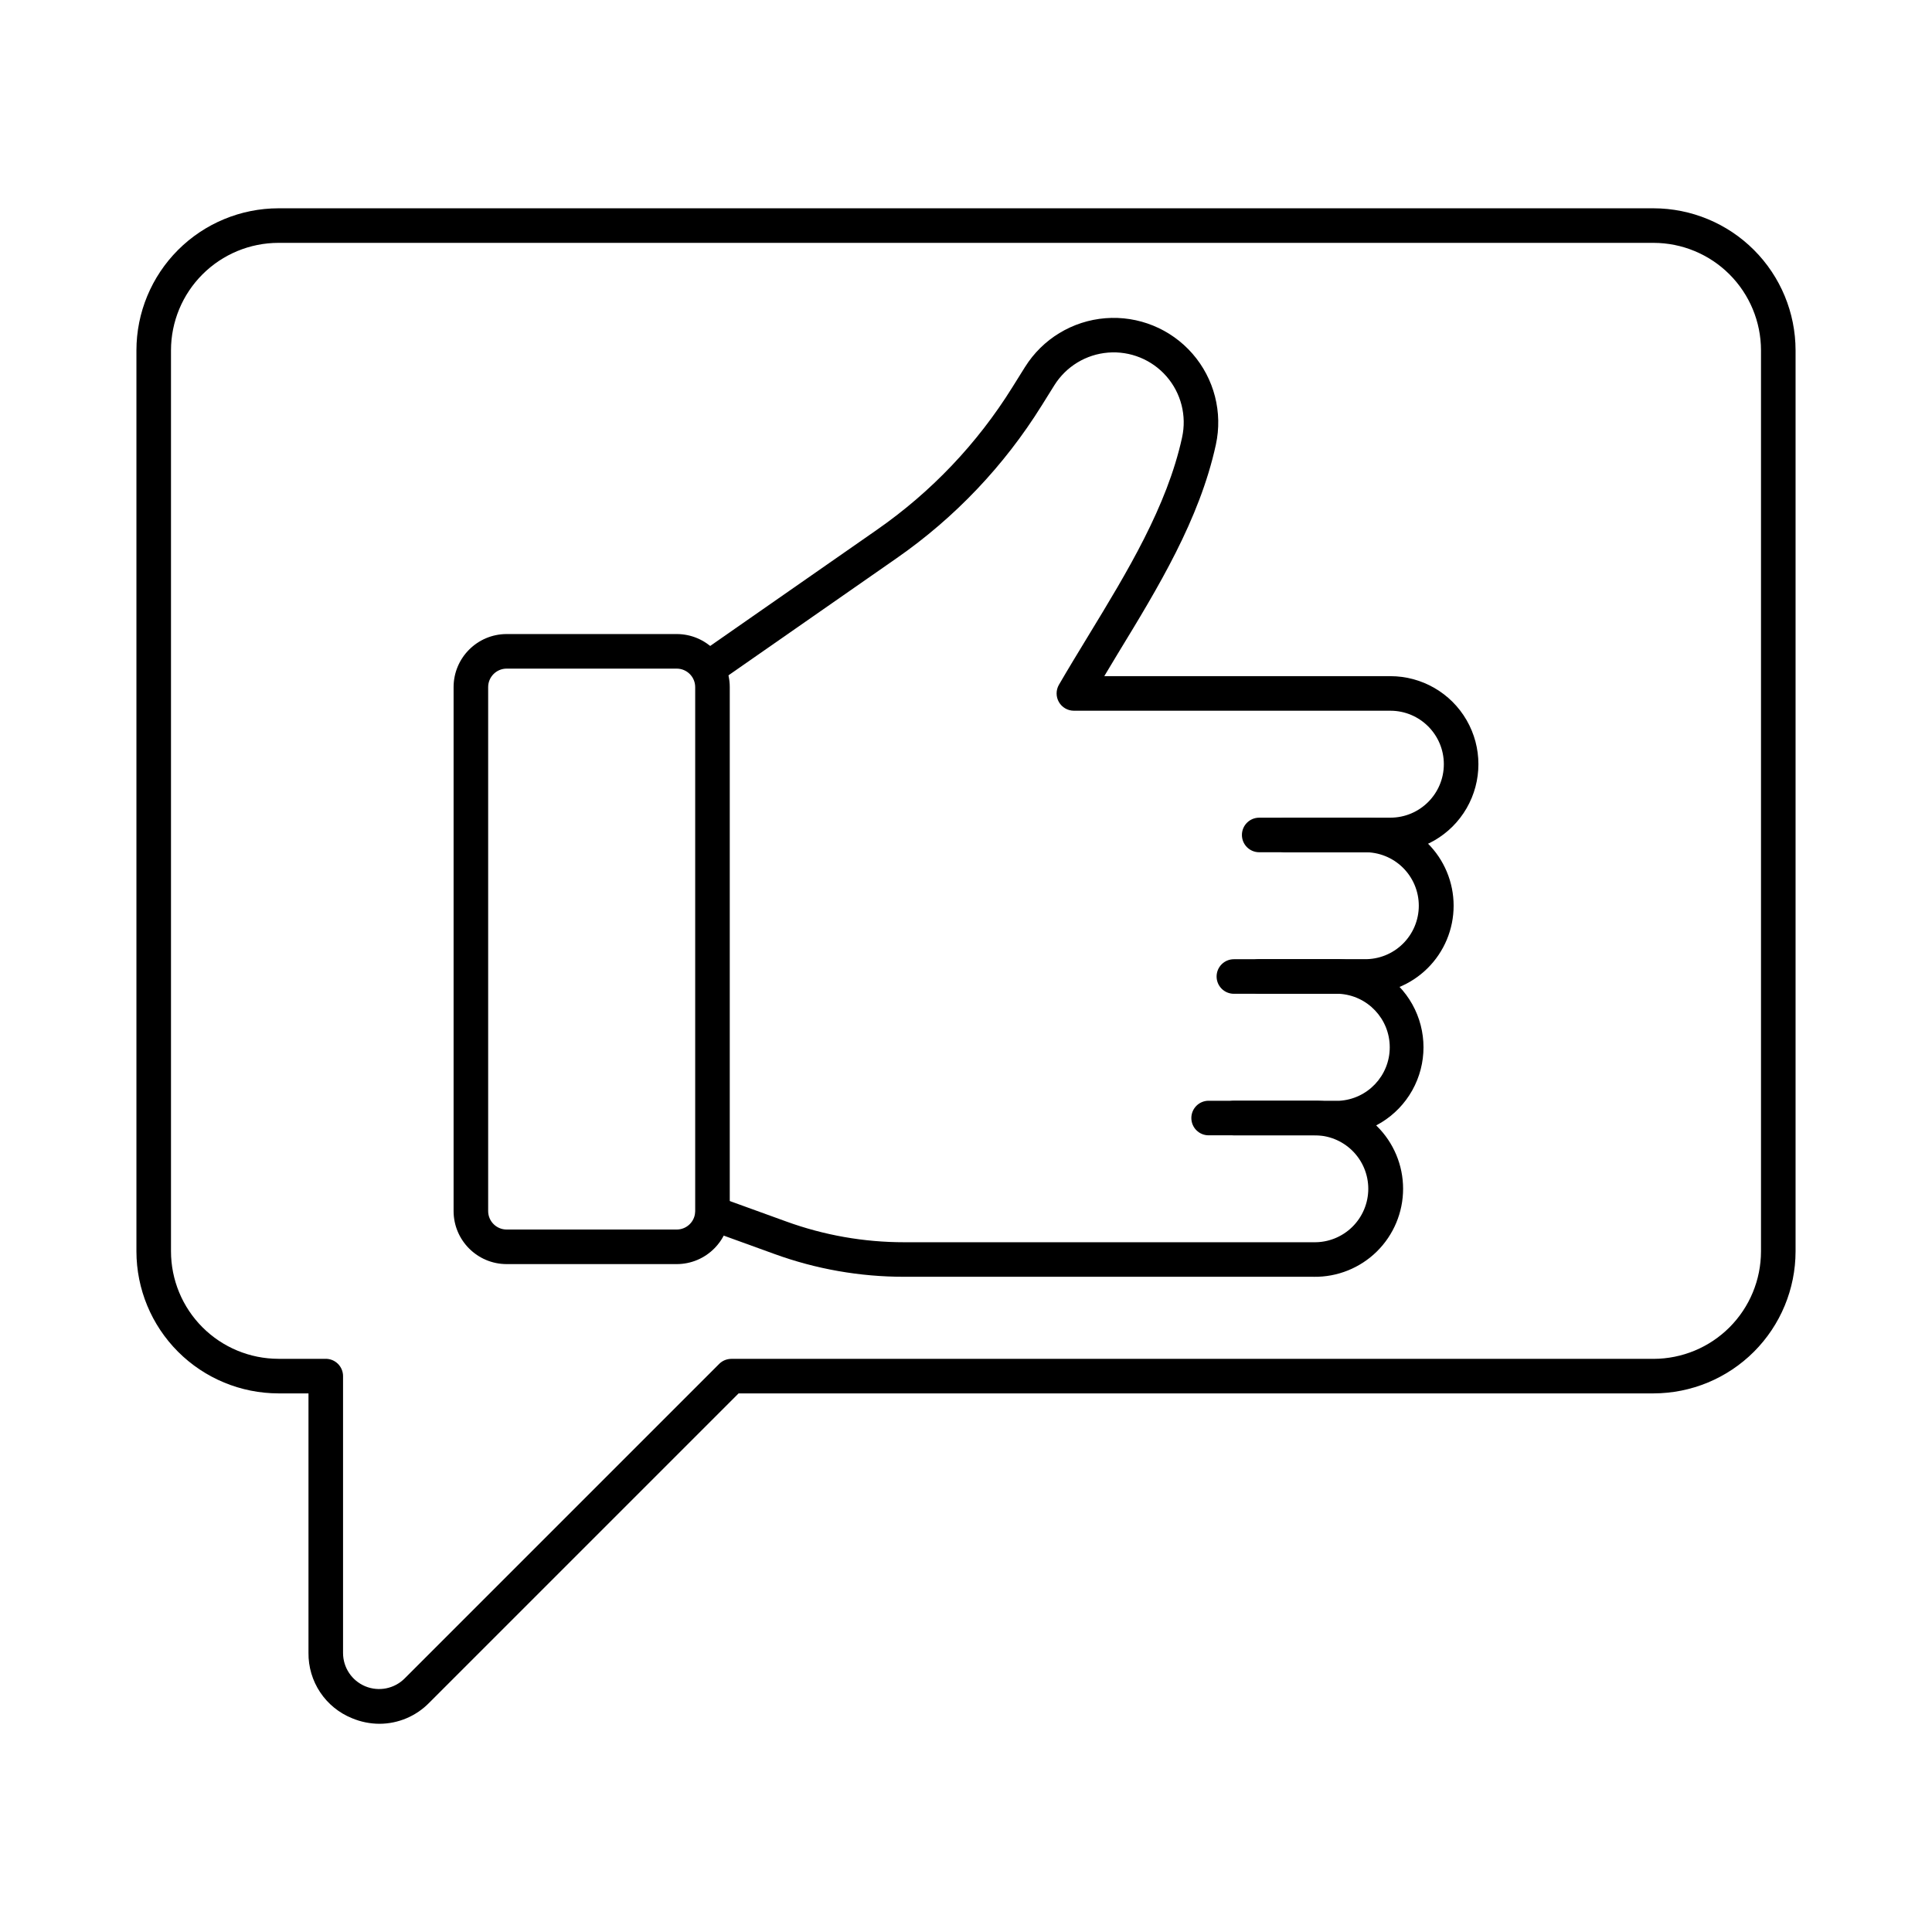 <?xml version="1.0" encoding="UTF-8"?>
<!-- Uploaded to: ICON Repo, www.svgrepo.com, Generator: ICON Repo Mixer Tools -->
<svg fill="#000000" width="800px" height="800px" version="1.1" viewBox="144 144 512 512" xmlns="http://www.w3.org/2000/svg">
 <g>
  <path d="m244.58 600.82c-2.496-0.004-4.969-0.504-7.273-1.469-3.445-1.387-6.391-3.781-8.453-6.867-2.062-3.09-3.141-6.731-3.102-10.441v-68.781h-7.965c-9.98-0.012-19.543-3.981-26.602-11.035-7.055-7.059-11.023-16.625-11.031-26.602v-238.79c0.008-9.977 3.977-19.543 11.031-26.598 7.059-7.055 16.625-11.023 26.602-11.035h364.42c9.98 0.012 19.547 3.981 26.602 11.035 7.055 7.055 11.023 16.621 11.035 26.598v238.79c-0.012 9.977-3.981 19.543-11.035 26.602-7.055 7.055-16.621 11.023-26.602 11.035h-242.47l-82.027 82.023c-3.457 3.523-8.184 5.519-13.125 5.535zm-26.793-392.46c-7.551 0.008-14.785 3.012-20.125 8.348-5.34 5.34-8.34 12.578-8.348 20.125v238.79c0.008 7.551 3.008 14.785 8.348 20.125 5.336 5.34 12.574 8.344 20.125 8.352h12.543c1.215 0 2.383 0.484 3.242 1.344 0.855 0.859 1.34 2.023 1.34 3.238v73.359c-0.008 3.871 2.32 7.363 5.894 8.844 3.574 1.48 7.691 0.66 10.426-2.078l83.359-83.359h-0.004c0.859-0.855 2.023-1.336 3.238-1.336h244.38c7.551-0.012 14.793-3.016 20.129-8.355 5.34-5.344 8.34-12.582 8.348-20.133v-238.79c-0.008-7.547-3.012-14.785-8.352-20.125-5.336-5.336-12.574-8.34-20.125-8.348z"/>
  <path d="m512.46 369.85h-27.867c-2.531 0-4.582-2.051-4.582-4.578 0-2.531 2.051-4.582 4.582-4.582h27.871-0.004c7.828 0 14.172-6.344 14.172-14.172 0-7.824-6.344-14.168-14.172-14.168h-83.867c-1.637 0-3.148-0.875-3.969-2.293-0.816-1.414-0.816-3.16 0-4.578 2.523-4.352 5.184-8.703 7.875-13.133 10.203-16.754 20.754-34.074 24.766-52.418h-0.004c1.27-5.742-0.262-11.746-4.125-16.18s-9.598-6.773-15.457-6.309c-5.863 0.461-11.156 3.68-14.273 8.668l-3.375 5.41v-0.004c-9.922 15.93-22.98 29.676-38.387 40.395l-46.199 32.18c-0.992 0.723-2.238 1.016-3.453 0.812-1.215-0.203-2.293-0.887-3-1.895-0.703-1.012-0.973-2.262-0.742-3.473 0.227-1.207 0.934-2.273 1.957-2.957l46.199-32.184v-0.004c14.387-10.004 26.586-22.84 35.852-37.715l3.379-5.41h0.004c4.652-7.441 12.555-12.238 21.301-12.934 8.746-0.695 17.309 2.793 23.078 9.406s8.066 15.566 6.191 24.137c-4.336 19.852-15.297 37.82-25.906 55.223-1.223 2.047-2.445 4.078-3.664 6.094h75.82c8.336 0 16.039 4.445 20.207 11.664s4.168 16.113 0 23.332-11.871 11.664-20.207 11.664z"/>
  <path d="m505.57 407.35h-27.871c-2.527 0-4.578-2.047-4.578-4.578s2.051-4.582 4.578-4.582h27.871c3.801 0.07 7.473-1.391 10.184-4.059 2.715-2.664 4.242-6.305 4.242-10.109 0-3.801-1.527-7.445-4.242-10.109-2.711-2.664-6.383-4.125-10.184-4.059h-27.871c-2.527 0-4.578-2.051-4.578-4.578 0-2.531 2.051-4.582 4.578-4.582h27.871c6.242-0.086 12.262 2.332 16.707 6.719 4.449 4.383 6.949 10.367 6.949 16.609 0 6.246-2.5 12.23-6.949 16.613-4.445 4.387-10.465 6.805-16.707 6.715z"/>
  <path d="m498.88 444.88h-27.891c-2.527 0-4.578-2.051-4.578-4.578 0-2.531 2.051-4.582 4.578-4.582h27.875c7.535-0.406 13.434-6.633 13.434-14.176 0-7.547-5.898-13.773-13.434-14.18h-27.875c-2.527 0-4.578-2.051-4.578-4.578 0-2.531 2.051-4.582 4.578-4.582h27.875c8.105 0.34 15.453 4.863 19.41 11.945 3.957 7.078 3.957 15.707 0 22.789-3.957 7.082-11.305 11.602-19.41 11.941z"/>
  <path d="m492.18 482.36h-108.55c-11.727 0.012-23.367-2.031-34.391-6.039l-17.973-6.512c-2.352-0.883-3.555-3.492-2.695-5.852 0.855-2.359 3.449-3.59 5.82-2.758l17.977 6.512c10.02 3.644 20.602 5.504 31.266 5.496h108.55c3.801 0.07 7.469-1.395 10.184-4.059 2.711-2.664 4.242-6.309 4.242-10.109 0-3.805-1.531-7.445-4.242-10.109-2.715-2.664-6.383-4.129-10.184-4.059h-27.887c-2.527 0-4.578-2.051-4.578-4.582 0-2.527 2.051-4.578 4.578-4.578h27.879c6.246-0.09 12.262 2.332 16.711 6.715 4.445 4.387 6.949 10.367 6.949 16.613 0 6.246-2.504 12.227-6.949 16.613-4.449 4.383-10.465 6.801-16.711 6.715z"/>
  <path d="m323.34 479h-45.078c-7.758-0.008-14.043-6.297-14.055-14.051v-138.86c0.008-7.758 6.293-14.047 14.055-14.059h45.082-0.004c7.762 0.012 14.047 6.301 14.055 14.059v138.86c-0.012 7.754-6.297 14.043-14.055 14.051zm-45.078-157.81c-2.703 0.008-4.891 2.195-4.894 4.898v138.86c0.004 2.699 2.191 4.887 4.894 4.891h45.082-0.004c2.703-0.004 4.891-2.191 4.894-4.891v-138.86c-0.004-2.703-2.191-4.891-4.894-4.898z"/>
 </g>
</svg>